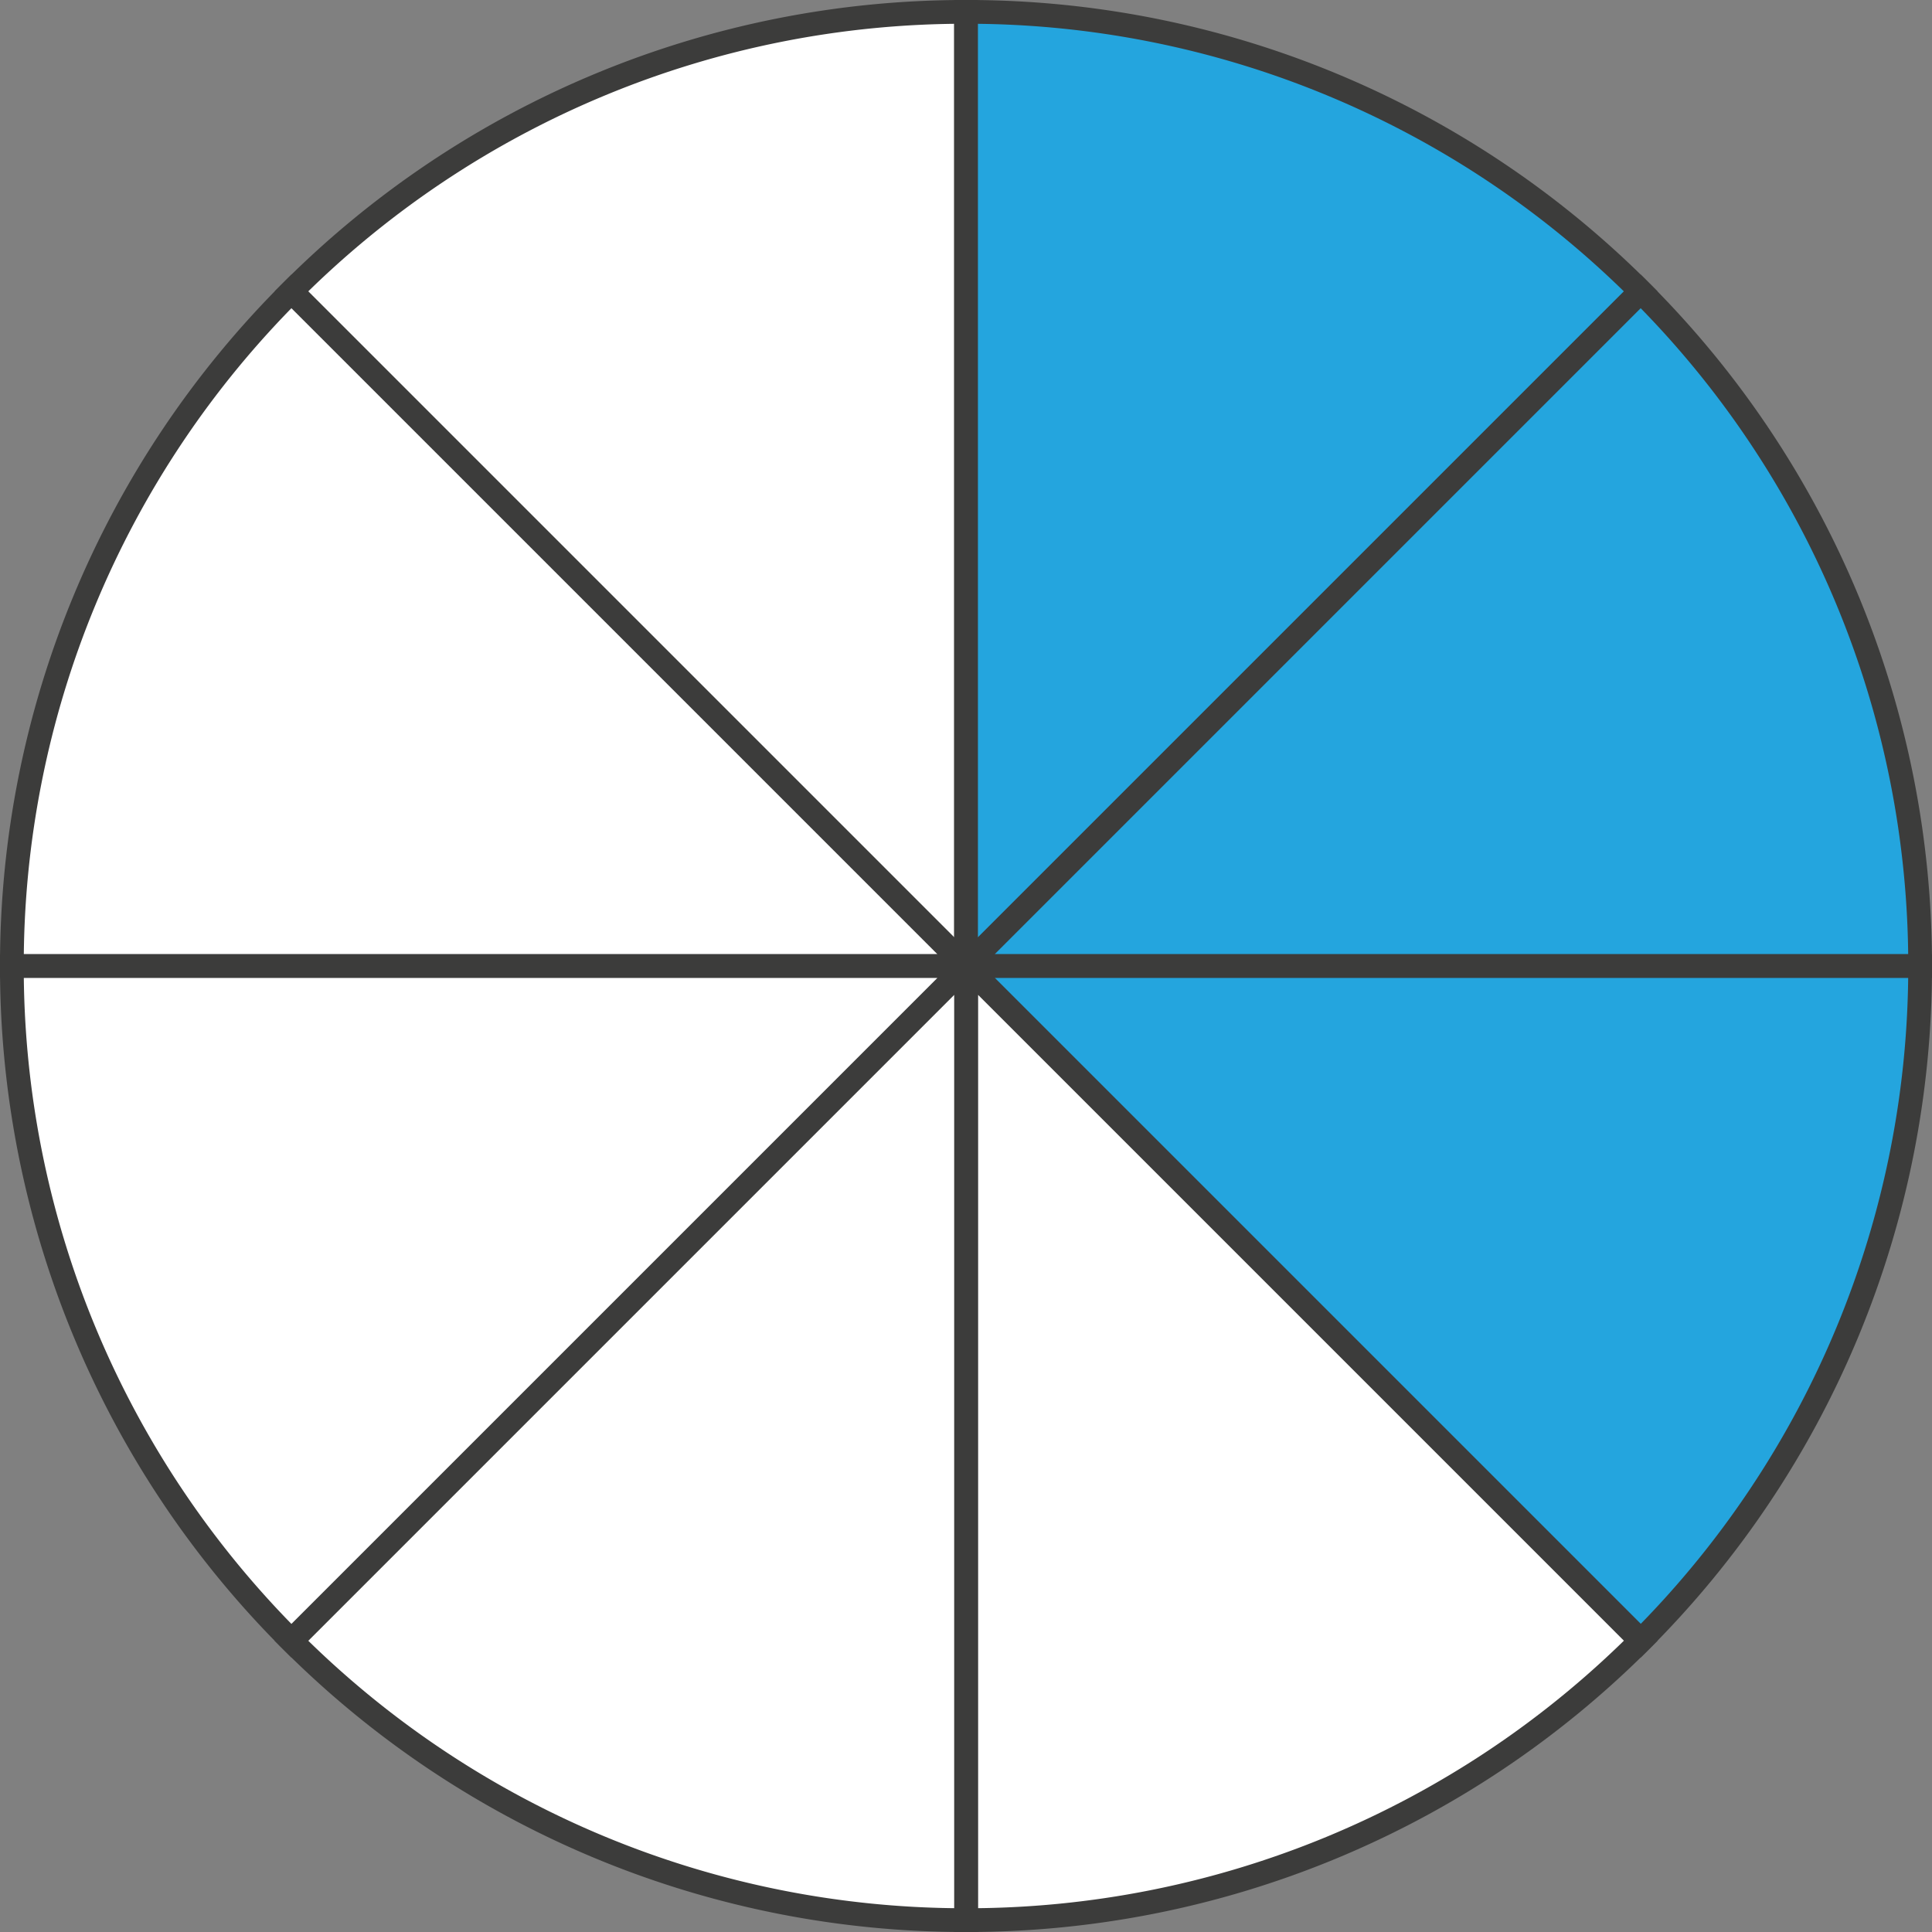 <svg xmlns="http://www.w3.org/2000/svg" width="57.38mm" height="57.38mm" viewBox="0 0 162.65 162.65"><rect x="0" y="0" width="162.65" height="162.65" fill="#808080" stroke="none"/><defs><style>.cls-1{fill:#fff;}.cls-1,.cls-2{stroke:#3c3c3b;stroke-miterlimit:10;stroke-width:2px;}.cls-2{fill:#24a5de;}</style></defs><g id="Слой_2" data-name="Слой 2"><g id="Слой_1-2" data-name="Слой 1"><path class="cls-1" d="M24.53,24.53l56.8,56.8V1A80.06,80.06,0,0,0,24.53,24.53Z"/><path class="cls-2" d="M138.13,24.53A80.07,80.07,0,0,0,81.33,1V81.33Z"/><path class="cls-2" d="M81.33,81.33h80.32a80.09,80.09,0,0,0-23.52-56.8Z"/><path class="cls-2" d="M81.33,81.33l56.8,56.8a80.11,80.11,0,0,0,23.52-56.8Z"/><path class="cls-1" d="M81.33,81.33v80.32a80.11,80.11,0,0,0,56.8-23.52Z"/><path class="cls-1" d="M24.53,138.13a80.09,80.09,0,0,0,56.8,23.52V81.33Z"/><path class="cls-1" d="M24.53,24.53A80.06,80.06,0,0,0,1,81.33H81.33Z"/><path class="cls-1" d="M81.33,81.33H1a80.07,80.07,0,0,0,23.53,56.8Z"/></g></g></svg>
